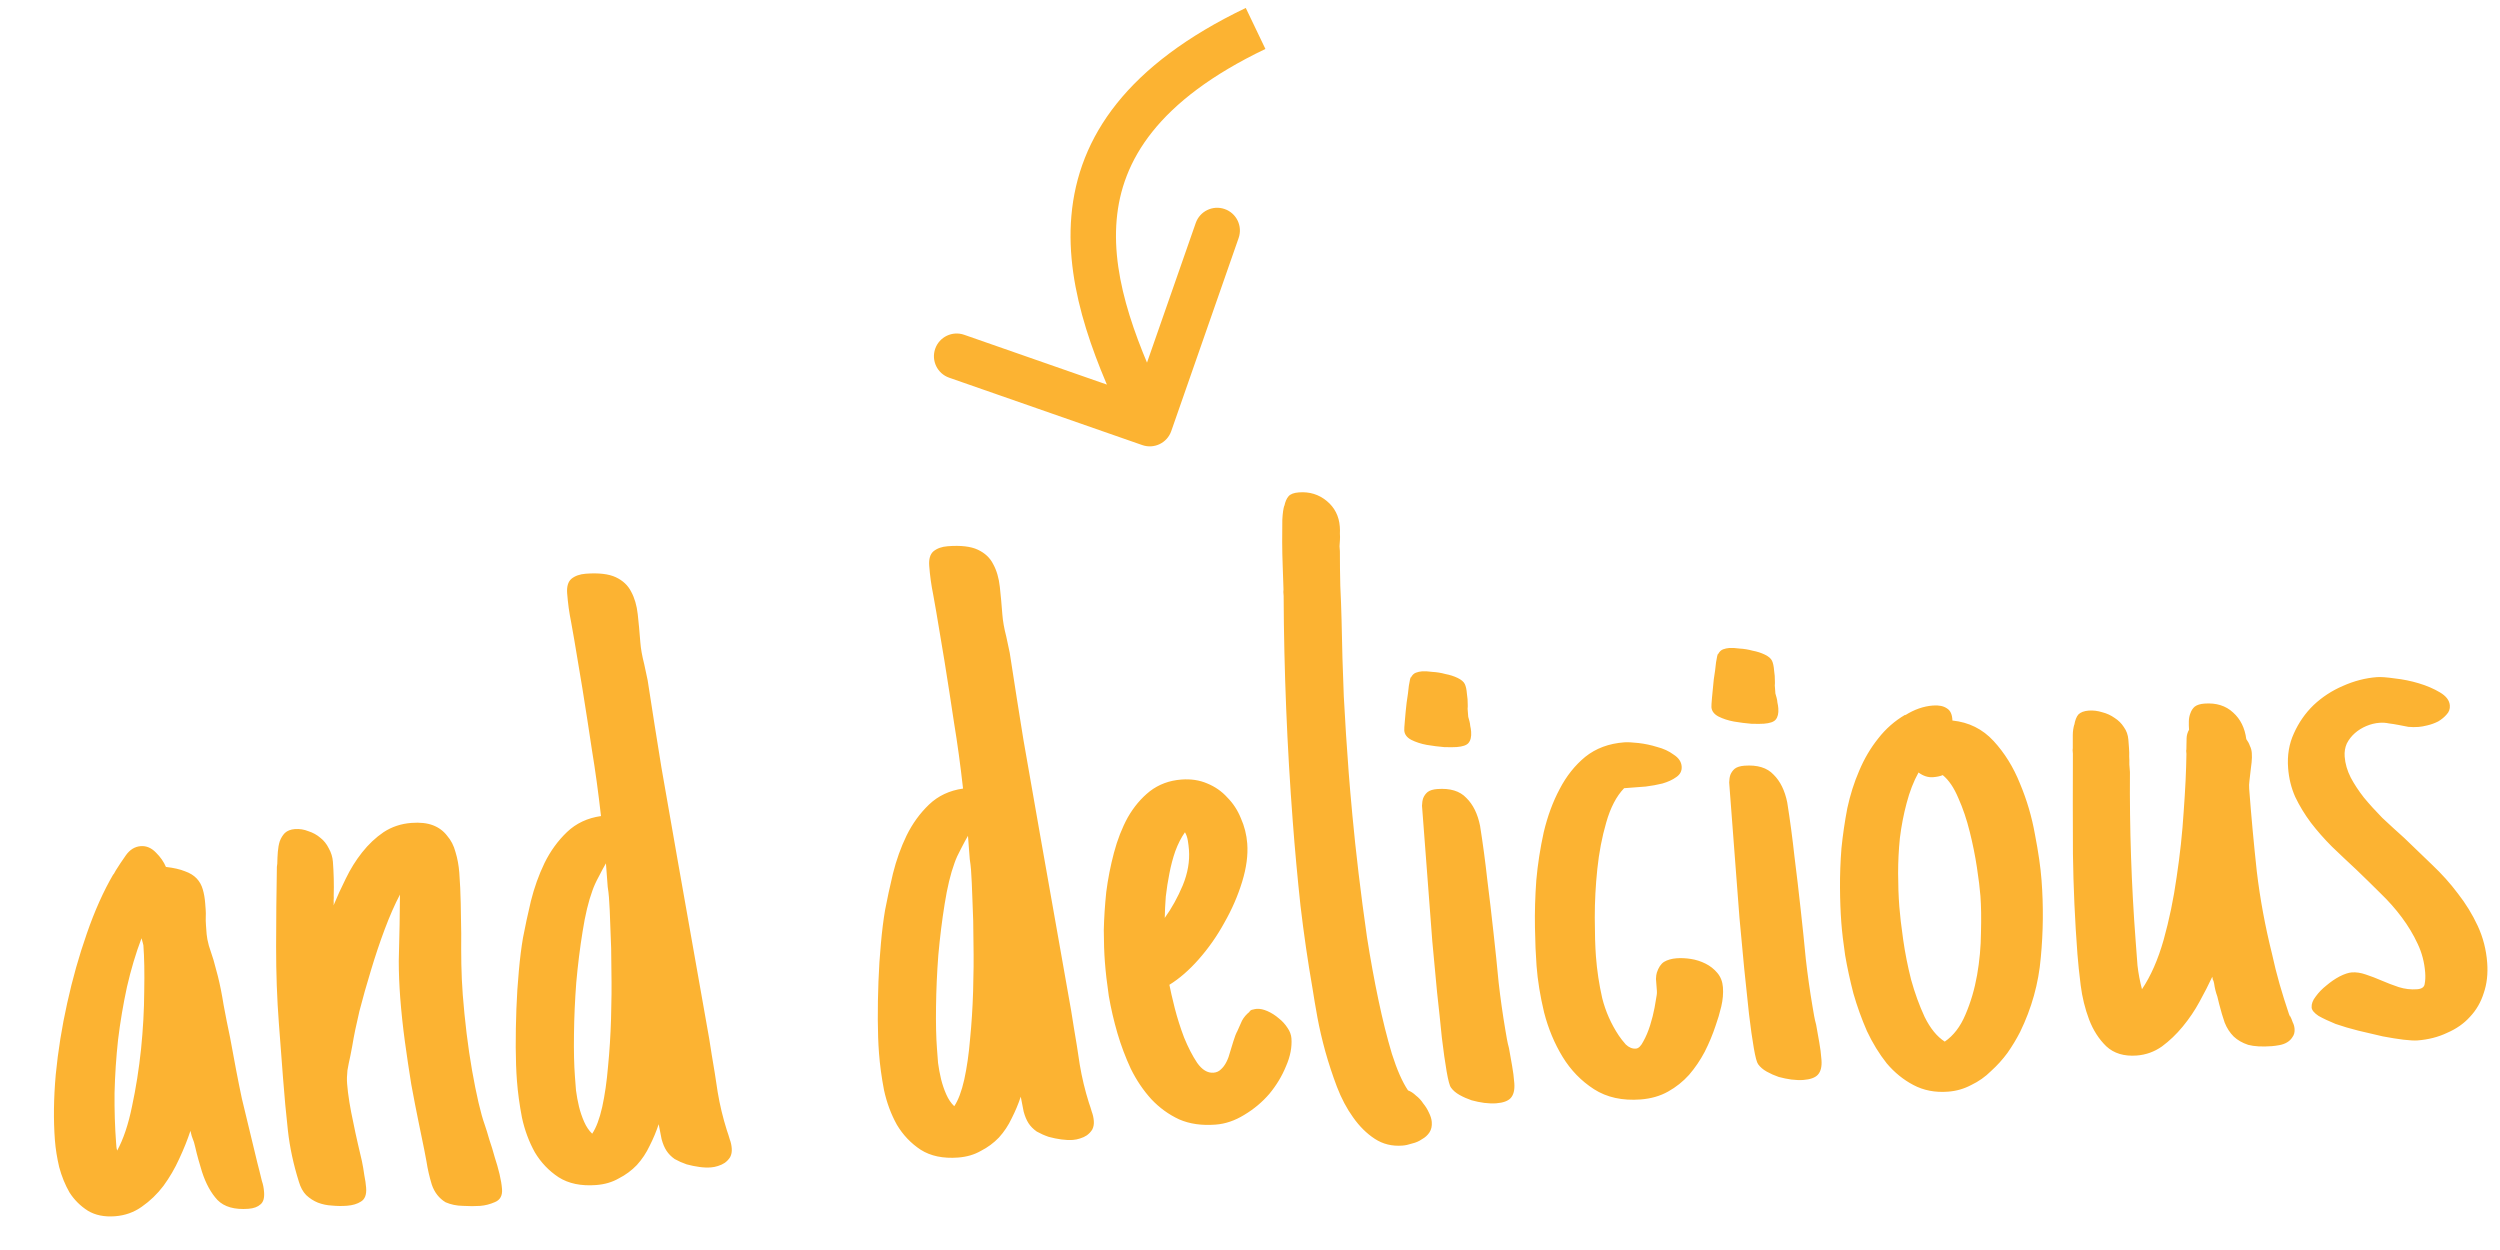 <svg width="110" height="55" viewBox="0 0 110 55" fill="none" xmlns="http://www.w3.org/2000/svg">
<path d="M11.619 52.449C11.639 52.709 11.588 52.889 11.465 52.99C11.343 53.103 11.165 53.169 10.931 53.187C10.321 53.233 9.867 53.104 9.57 52.801C9.285 52.496 9.058 52.082 8.888 51.56C8.835 51.381 8.782 51.202 8.73 51.023C8.676 50.831 8.629 50.646 8.589 50.466C8.551 50.299 8.516 50.184 8.485 50.121C8.454 50.058 8.419 49.937 8.379 49.757C8.252 50.145 8.087 50.556 7.885 50.989C7.695 51.409 7.464 51.805 7.192 52.178C6.919 52.538 6.602 52.843 6.243 53.093C5.896 53.341 5.502 53.482 5.06 53.515C4.593 53.551 4.195 53.47 3.867 53.273C3.537 53.063 3.269 52.796 3.061 52.472C2.866 52.135 2.714 51.761 2.604 51.352C2.508 50.941 2.445 50.547 2.416 50.171C2.349 49.288 2.361 48.327 2.452 47.289C2.555 46.236 2.723 45.185 2.957 44.136C3.19 43.074 3.478 42.053 3.821 41.074C4.164 40.081 4.554 39.209 4.993 38.458L4.995 38.477L5.098 38.293C5.226 38.087 5.373 37.867 5.538 37.633C5.715 37.384 5.933 37.25 6.193 37.23C6.44 37.212 6.662 37.306 6.861 37.513C7.058 37.707 7.205 37.917 7.301 38.145C7.643 38.184 7.922 38.248 8.138 38.336C8.352 38.411 8.524 38.516 8.651 38.65C8.779 38.784 8.87 38.947 8.924 39.138C8.976 39.317 9.011 39.517 9.028 39.738C9.035 39.829 9.042 39.926 9.05 40.03C9.058 40.134 9.059 40.238 9.054 40.343C9.049 40.448 9.052 40.572 9.063 40.714C9.074 40.857 9.084 40.987 9.092 41.104C9.102 41.234 9.135 41.401 9.189 41.606C9.257 41.81 9.325 42.02 9.394 42.237L9.585 42.947C9.679 43.319 9.763 43.743 9.839 44.22C9.927 44.697 10.022 45.173 10.123 45.648C10.213 46.138 10.301 46.614 10.389 47.078C10.475 47.528 10.559 47.946 10.641 48.332L11.327 51.178L11.411 51.505C11.449 51.672 11.487 51.826 11.524 51.967C11.574 52.106 11.606 52.267 11.619 52.449ZM6.309 41.59C6.307 41.564 6.297 41.525 6.28 41.474C6.262 41.41 6.245 41.346 6.227 41.282C5.976 41.941 5.763 42.656 5.586 43.427C5.422 44.184 5.291 44.958 5.195 45.748C5.11 46.525 5.059 47.306 5.04 48.091C5.033 48.862 5.056 49.592 5.108 50.28C5.113 50.345 5.118 50.403 5.122 50.455C5.125 50.507 5.136 50.558 5.153 50.609L5.154 50.629C5.429 50.125 5.648 49.475 5.809 48.679C5.983 47.869 6.115 47.03 6.206 46.161C6.295 45.28 6.342 44.434 6.346 43.624C6.362 42.8 6.349 42.122 6.309 41.59ZM16.11 52.264C16.133 52.563 16.057 52.765 15.882 52.869C15.72 52.973 15.516 53.034 15.269 53.053C15.049 53.07 14.826 53.067 14.603 53.045C14.393 53.035 14.187 52.992 13.986 52.916C13.797 52.839 13.625 52.727 13.471 52.583C13.329 52.437 13.223 52.242 13.152 51.999C12.911 51.234 12.75 50.483 12.668 49.745C12.584 48.993 12.513 48.222 12.453 47.43L12.271 45.035C12.188 43.944 12.147 42.811 12.149 41.636C12.15 40.447 12.162 39.304 12.182 38.205C12.18 38.166 12.183 38.12 12.192 38.067C12.201 38.014 12.204 37.975 12.202 37.949C12.204 37.805 12.212 37.648 12.225 37.477C12.238 37.306 12.266 37.154 12.308 37.02C12.362 36.873 12.438 36.749 12.534 36.651C12.644 36.551 12.79 36.494 12.972 36.48C13.18 36.465 13.378 36.495 13.567 36.572C13.767 36.635 13.944 36.733 14.098 36.865C14.251 36.984 14.373 37.138 14.466 37.327C14.572 37.514 14.633 37.712 14.648 37.92C14.665 38.141 14.678 38.388 14.685 38.661C14.692 38.922 14.691 39.17 14.683 39.406C14.688 39.471 14.687 39.543 14.68 39.622C14.686 39.7 14.685 39.772 14.677 39.837C14.831 39.46 15.01 39.068 15.214 38.66C15.417 38.24 15.656 37.856 15.93 37.509C16.215 37.148 16.532 36.85 16.88 36.614C17.241 36.378 17.648 36.242 18.103 36.208C18.479 36.179 18.795 36.214 19.051 36.312C19.307 36.41 19.514 36.564 19.674 36.774C19.845 36.97 19.968 37.209 20.042 37.491C20.128 37.771 20.184 38.074 20.209 38.398C20.242 38.84 20.263 39.289 20.272 39.745C20.279 40.189 20.287 40.632 20.294 41.075C20.29 41.533 20.291 41.983 20.299 42.427C20.307 42.87 20.328 43.319 20.362 43.773C20.404 44.319 20.46 44.883 20.53 45.465C20.599 46.034 20.68 46.583 20.773 47.111C20.864 47.627 20.958 48.096 21.056 48.52C21.152 48.93 21.242 49.25 21.325 49.479C21.391 49.669 21.46 49.893 21.532 50.148C21.616 50.39 21.694 50.645 21.767 50.914C21.851 51.169 21.922 51.418 21.98 51.662C22.038 51.906 22.074 52.125 22.089 52.319C22.111 52.605 22.008 52.796 21.78 52.891C21.565 52.986 21.347 53.042 21.127 53.059C20.906 53.075 20.651 53.075 20.363 53.058C20.088 53.053 19.836 53 19.606 52.9C19.319 52.726 19.116 52.467 18.999 52.123C18.894 51.779 18.816 51.439 18.765 51.103L18.666 50.582C18.604 50.273 18.52 49.868 18.417 49.367C18.314 48.865 18.206 48.312 18.095 47.706C17.997 47.1 17.904 46.474 17.815 45.828C17.726 45.169 17.658 44.527 17.61 43.904C17.568 43.346 17.546 42.806 17.546 42.283C17.558 41.76 17.57 41.23 17.582 40.694C17.587 40.419 17.59 40.197 17.59 40.027C17.59 39.858 17.593 39.635 17.598 39.361C17.37 39.796 17.147 40.303 16.93 40.881C16.713 41.459 16.511 42.062 16.323 42.69C16.135 43.304 15.965 43.905 15.814 44.491C15.675 45.076 15.57 45.587 15.499 46.023L15.415 46.461C15.366 46.673 15.323 46.886 15.287 47.097C15.264 47.308 15.259 47.504 15.273 47.686C15.291 47.919 15.324 48.191 15.374 48.501C15.423 48.797 15.477 49.081 15.537 49.35C15.6 49.672 15.671 50 15.748 50.333C15.75 50.359 15.77 50.443 15.806 50.583C15.843 50.724 15.882 50.891 15.923 51.084C15.964 51.277 15.999 51.483 16.029 51.703C16.07 51.908 16.098 52.096 16.11 52.264ZM32.197 50.533C32.208 50.676 32.185 50.801 32.128 50.91C32.07 51.006 31.992 51.09 31.893 51.163C31.806 51.222 31.705 51.269 31.59 51.304C31.488 51.338 31.385 51.358 31.281 51.366C31.126 51.378 30.955 51.372 30.771 51.346C30.586 51.321 30.4 51.283 30.213 51.232C30.026 51.168 29.85 51.09 29.686 50.998C29.535 50.892 29.415 50.77 29.326 50.633C29.237 50.497 29.165 50.326 29.11 50.121C29.068 49.902 29.025 49.684 28.982 49.465C28.876 49.786 28.744 50.103 28.584 50.416C28.438 50.727 28.251 51.009 28.022 51.261C27.792 51.501 27.526 51.697 27.224 51.851C26.937 52.016 26.605 52.114 26.228 52.142C25.566 52.192 25.015 52.078 24.576 51.797C24.15 51.517 23.802 51.151 23.533 50.702C23.276 50.238 23.087 49.73 22.967 49.178C22.858 48.611 22.784 48.068 22.745 47.549C22.712 47.121 22.695 46.632 22.692 46.084C22.69 45.536 22.7 44.974 22.721 44.397C22.742 43.821 22.778 43.263 22.829 42.724C22.878 42.172 22.939 41.684 23.012 41.261C23.105 40.77 23.221 40.233 23.359 39.648C23.509 39.049 23.709 38.492 23.957 37.977C24.217 37.447 24.548 36.992 24.95 36.608C25.352 36.225 25.85 35.992 26.444 35.907C26.325 34.858 26.193 33.896 26.048 33.019C25.915 32.128 25.774 31.218 25.625 30.289L25.266 28.142L25.129 27.369C25.087 27.163 25.052 26.957 25.023 26.75C24.994 26.53 24.971 26.317 24.955 26.109C24.932 25.81 24.994 25.597 25.142 25.468C25.301 25.338 25.511 25.264 25.771 25.244C26.342 25.201 26.783 25.252 27.095 25.398C27.406 25.544 27.631 25.756 27.77 26.032C27.921 26.308 28.018 26.64 28.061 27.029C28.103 27.404 28.14 27.813 28.174 28.254C28.195 28.54 28.253 28.862 28.345 29.221L28.497 29.934L28.804 31.908C28.854 32.218 28.903 32.528 28.953 32.837C29.003 33.147 29.052 33.456 29.102 33.766L29.829 37.922L31.203 45.692L31.316 46.408C31.408 46.937 31.496 47.485 31.578 48.053C31.673 48.62 31.807 49.178 31.98 49.727C32.029 49.867 32.072 50.001 32.108 50.128C32.157 50.255 32.187 50.39 32.197 50.533ZM26.794 39.485C26.783 39.342 26.765 39.187 26.739 39.019C26.725 38.837 26.712 38.668 26.701 38.512L26.661 37.987C26.58 38.123 26.477 38.314 26.352 38.559C26.226 38.79 26.13 39 26.066 39.187C25.893 39.658 25.749 40.256 25.635 40.983C25.519 41.697 25.426 42.448 25.355 43.237C25.297 44.012 25.263 44.772 25.255 45.517C25.245 46.249 25.259 46.862 25.296 47.355C25.31 47.537 25.326 47.745 25.344 47.978C25.374 48.211 25.419 48.449 25.476 48.693C25.533 48.924 25.609 49.147 25.703 49.361C25.798 49.576 25.916 49.75 26.056 49.883C26.232 49.621 26.379 49.232 26.496 48.714C26.613 48.182 26.698 47.588 26.753 46.931C26.819 46.26 26.864 45.558 26.886 44.825C26.909 44.092 26.914 43.387 26.902 42.709C26.902 42.016 26.887 41.391 26.857 40.831C26.84 40.258 26.819 39.809 26.794 39.485ZM48.128 49.322C48.139 49.465 48.116 49.591 48.059 49.7C48.001 49.796 47.922 49.88 47.823 49.953C47.736 50.012 47.636 50.059 47.521 50.093C47.419 50.127 47.316 50.148 47.212 50.156C47.056 50.168 46.886 50.161 46.701 50.136C46.517 50.111 46.331 50.073 46.144 50.022C45.956 49.958 45.781 49.88 45.617 49.788C45.465 49.681 45.345 49.56 45.256 49.423C45.168 49.286 45.096 49.115 45.041 48.911C44.998 48.692 44.956 48.473 44.913 48.254C44.807 48.576 44.674 48.893 44.515 49.205C44.369 49.517 44.181 49.799 43.953 50.051C43.723 50.291 43.457 50.487 43.155 50.641C42.867 50.806 42.535 50.903 42.159 50.932C41.496 50.982 40.946 50.867 40.507 50.587C40.081 50.306 39.733 49.941 39.464 49.491C39.206 49.028 39.018 48.52 38.897 47.967C38.789 47.401 38.715 46.858 38.676 46.339C38.643 45.91 38.626 45.422 38.623 44.873C38.621 44.325 38.63 43.763 38.652 43.187C38.673 42.611 38.709 42.053 38.76 41.514C38.809 40.962 38.87 40.474 38.942 40.05C39.035 39.56 39.151 39.022 39.29 38.437C39.44 37.838 39.639 37.281 39.888 36.766C40.148 36.237 40.479 35.781 40.88 35.398C41.282 35.015 41.78 34.781 42.374 34.697C42.256 33.648 42.124 32.685 41.979 31.808C41.846 30.917 41.705 30.008 41.556 29.079L41.197 26.932L41.06 26.159C41.018 25.953 40.983 25.747 40.954 25.54C40.924 25.32 40.901 25.106 40.886 24.899C40.863 24.6 40.925 24.386 41.072 24.258C41.232 24.128 41.442 24.053 41.702 24.034C42.273 23.99 42.714 24.041 43.026 24.188C43.337 24.334 43.562 24.545 43.7 24.822C43.852 25.098 43.949 25.43 43.992 25.818C44.033 26.194 44.071 26.602 44.104 27.044C44.126 27.329 44.183 27.651 44.276 28.01L44.428 28.723L44.735 30.698C44.784 31.008 44.834 31.317 44.883 31.627C44.933 31.936 44.983 32.246 45.032 32.556L45.76 36.712L47.133 44.481L47.247 45.198C47.339 45.726 47.426 46.274 47.509 46.843C47.604 47.41 47.738 47.968 47.91 48.516C47.96 48.656 48.003 48.79 48.039 48.918C48.087 49.045 48.117 49.18 48.128 49.322ZM42.725 38.274C42.714 38.132 42.696 37.976 42.67 37.808C42.656 37.627 42.643 37.458 42.631 37.302L42.591 36.776C42.51 36.913 42.407 37.104 42.282 37.348C42.156 37.58 42.061 37.789 41.997 37.977C41.824 38.447 41.68 39.046 41.565 39.773C41.45 40.487 41.357 41.238 41.286 42.027C41.227 42.802 41.194 43.562 41.185 44.307C41.175 45.039 41.189 45.651 41.227 46.145C41.241 46.327 41.257 46.534 41.274 46.768C41.305 47.001 41.349 47.239 41.407 47.483C41.464 47.713 41.539 47.936 41.634 48.151C41.729 48.366 41.846 48.54 41.987 48.673C42.163 48.411 42.31 48.021 42.427 47.503C42.543 46.972 42.629 46.378 42.683 45.721C42.75 45.05 42.794 44.348 42.817 43.615C42.84 42.882 42.845 42.176 42.833 41.498C42.832 40.806 42.817 40.18 42.788 39.621C42.77 39.048 42.749 38.599 42.725 38.274ZM56.823 45.684C56.852 46.074 56.773 46.485 56.583 46.917C56.407 47.348 56.164 47.752 55.853 48.128C55.541 48.492 55.173 48.8 54.748 49.054C54.336 49.308 53.916 49.451 53.488 49.483C52.877 49.53 52.343 49.453 51.884 49.253C51.423 49.039 51.016 48.744 50.66 48.366C50.304 47.975 50.003 47.528 49.755 47.025C49.521 46.52 49.325 46 49.167 45.463C49.008 44.914 48.881 44.368 48.788 43.827C48.706 43.272 48.648 42.767 48.614 42.312C48.584 41.923 48.569 41.461 48.567 40.925C48.579 40.389 48.615 39.831 48.675 39.252C48.749 38.672 48.862 38.095 49.014 37.522C49.166 36.949 49.368 36.431 49.621 35.968C49.886 35.504 50.209 35.12 50.591 34.817C50.986 34.513 51.449 34.34 51.981 34.3C52.397 34.268 52.773 34.325 53.111 34.469C53.461 34.612 53.758 34.818 54 35.087C54.254 35.342 54.454 35.646 54.598 36.001C54.756 36.355 54.849 36.726 54.879 37.116C54.917 37.622 54.843 38.183 54.654 38.798C54.466 39.413 54.205 40.014 53.87 40.601C53.549 41.187 53.172 41.724 52.739 42.214C52.319 42.69 51.89 43.062 51.453 43.331C51.497 43.562 51.575 43.903 51.687 44.351C51.799 44.786 51.936 45.22 52.1 45.652C52.276 46.082 52.467 46.453 52.674 46.764C52.893 47.074 53.133 47.218 53.392 47.199C53.522 47.189 53.63 47.142 53.715 47.057C53.813 46.971 53.896 46.86 53.964 46.724C54.032 46.589 54.086 46.441 54.126 46.281C54.179 46.12 54.226 45.967 54.267 45.82L54.363 45.538C54.386 45.498 54.397 45.471 54.396 45.458C54.408 45.444 54.42 45.423 54.431 45.396C54.509 45.221 54.581 45.058 54.648 44.91C54.728 44.76 54.842 44.627 54.99 44.511L54.971 44.513C55.019 44.457 55.069 44.427 55.121 44.423C55.185 44.405 55.243 44.394 55.294 44.39C55.437 44.38 55.597 44.413 55.772 44.491C55.948 44.569 56.113 44.674 56.266 44.806C56.419 44.925 56.547 45.066 56.651 45.227C56.754 45.376 56.811 45.529 56.823 45.684ZM52.314 37.389C52.304 37.259 52.287 37.123 52.264 36.981C52.24 36.84 52.198 36.719 52.138 36.619C51.973 36.853 51.831 37.132 51.712 37.454C51.605 37.763 51.519 38.089 51.453 38.434C51.387 38.765 51.334 39.102 51.295 39.445C51.269 39.786 51.254 40.101 51.249 40.388C51.556 39.96 51.82 39.483 52.041 38.957C52.262 38.418 52.353 37.895 52.314 37.389ZM62.998 49.368C63.012 49.55 62.978 49.702 62.896 49.826C62.814 49.95 62.704 50.05 62.566 50.125C62.442 50.213 62.297 50.276 62.13 50.315C61.977 50.366 61.836 50.396 61.706 50.406C61.252 50.441 60.846 50.341 60.489 50.107C60.131 49.873 59.814 49.558 59.535 49.161C59.258 48.777 59.022 48.331 58.827 47.824C58.63 47.303 58.461 46.788 58.317 46.276C58.173 45.752 58.056 45.251 57.968 44.775C57.879 44.285 57.808 43.866 57.755 43.518C57.546 42.319 57.369 41.099 57.222 39.856C57.089 38.613 56.975 37.381 56.883 36.16C56.629 32.824 56.495 29.511 56.48 26.221C56.476 26.169 56.472 26.111 56.467 26.046C56.475 25.98 56.476 25.914 56.471 25.849C56.464 25.576 56.453 25.263 56.439 24.912C56.425 24.547 56.417 24.189 56.416 23.836C56.416 23.484 56.417 23.163 56.422 22.876C56.438 22.574 56.468 22.363 56.511 22.242L56.512 22.262C56.55 22.076 56.611 21.934 56.695 21.837C56.779 21.739 56.932 21.681 57.152 21.665C57.62 21.629 58.028 21.755 58.376 22.042C58.724 22.329 58.916 22.706 58.952 23.173C58.959 23.277 58.961 23.382 58.956 23.486C58.963 23.577 58.963 23.669 58.957 23.761C58.951 23.852 58.945 23.944 58.939 24.036C58.945 24.114 58.95 24.186 58.955 24.25C58.955 24.76 58.961 25.269 58.973 25.777C58.998 26.271 59.016 26.773 59.029 27.281C59.048 28.402 59.081 29.523 59.127 30.642C59.185 31.748 59.257 32.866 59.343 33.995C59.379 34.475 59.434 35.105 59.506 35.883C59.578 36.661 59.669 37.509 59.778 38.428C59.886 39.334 60.009 40.271 60.148 41.24C60.3 42.208 60.468 43.129 60.652 44.003C60.836 44.877 61.033 45.665 61.243 46.367C61.466 47.069 61.702 47.605 61.953 47.978C62.074 48.021 62.19 48.097 62.303 48.206C62.428 48.301 62.535 48.417 62.623 48.554C62.724 48.677 62.806 48.808 62.868 48.947C62.945 49.098 62.989 49.238 62.998 49.368ZM64.73 32.195C64.746 32.416 64.707 32.582 64.611 32.694C64.527 32.792 64.355 32.85 64.096 32.87C63.979 32.879 63.796 32.88 63.547 32.873C63.298 32.852 63.04 32.82 62.776 32.775C62.524 32.728 62.297 32.654 62.093 32.552C61.902 32.449 61.801 32.313 61.788 32.144C61.784 32.093 61.792 31.948 61.814 31.712C61.834 31.462 61.859 31.199 61.891 30.922C61.935 30.645 61.968 30.394 61.99 30.17C62.026 29.946 62.055 29.819 62.079 29.791L62.081 29.811C62.138 29.702 62.211 29.631 62.3 29.598C62.388 29.566 62.478 29.546 62.569 29.539C62.686 29.53 62.837 29.538 63.022 29.563C63.218 29.574 63.41 29.605 63.597 29.657C63.795 29.694 63.976 29.752 64.139 29.831C64.302 29.91 64.406 30 64.453 30.101C64.5 30.202 64.53 30.343 64.544 30.525C64.57 30.692 64.582 30.848 64.58 30.992C64.584 31.044 64.582 31.11 64.575 31.188C64.58 31.253 64.584 31.305 64.587 31.344C64.592 31.409 64.597 31.474 64.602 31.539C64.619 31.603 64.637 31.667 64.655 31.731C64.673 31.795 64.685 31.866 64.691 31.943C64.71 32.02 64.723 32.104 64.73 32.195ZM66.63 47.662C66.652 47.961 66.597 48.18 66.464 48.321C66.343 48.448 66.133 48.522 65.835 48.545C65.679 48.557 65.502 48.551 65.305 48.527C65.12 48.502 64.934 48.463 64.748 48.412C64.56 48.348 64.384 48.27 64.22 48.178C64.057 48.086 63.931 47.978 63.843 47.854C63.785 47.78 63.722 47.544 63.652 47.144C63.583 46.744 63.512 46.247 63.441 45.652C63.383 45.056 63.312 44.388 63.23 43.65C63.161 42.911 63.091 42.166 63.021 41.414C62.964 40.661 62.908 39.927 62.854 39.213C62.799 38.499 62.752 37.876 62.712 37.343L62.598 35.844C62.588 35.714 62.578 35.584 62.568 35.454C62.571 35.323 62.589 35.211 62.621 35.117C62.665 35.009 62.73 34.92 62.816 34.848C62.915 34.775 63.055 34.732 63.237 34.718C63.808 34.674 64.236 34.805 64.52 35.11C64.817 35.401 65.017 35.81 65.123 36.337C65.248 37.124 65.353 37.913 65.44 38.703C65.538 39.479 65.63 40.269 65.718 41.072C65.799 41.797 65.873 42.516 65.94 43.229C66.019 43.928 66.118 44.626 66.236 45.322C66.26 45.464 66.284 45.599 66.306 45.728C66.329 45.857 66.359 45.985 66.394 46.113C66.44 46.371 66.486 46.628 66.531 46.886C66.576 47.131 66.609 47.389 66.63 47.662ZM75.809 43.439C75.829 43.712 75.805 43.994 75.736 44.287C75.667 44.579 75.584 44.86 75.487 45.128C75.359 45.517 75.199 45.901 75.006 46.281C74.812 46.649 74.583 46.986 74.319 47.293C74.054 47.588 73.746 47.833 73.396 48.029C73.045 48.226 72.642 48.341 72.188 48.376C71.383 48.437 70.699 48.286 70.136 47.925C69.573 47.562 69.113 47.088 68.755 46.502C68.397 45.915 68.125 45.263 67.94 44.546C67.768 43.828 67.657 43.144 67.608 42.495C67.572 42.015 67.548 41.448 67.538 40.796C67.526 40.131 67.546 39.444 67.597 38.735C67.66 38.025 67.77 37.318 67.925 36.614C68.094 35.909 68.326 35.278 68.624 34.72C68.92 34.149 69.295 33.676 69.75 33.302C70.218 32.927 70.789 32.714 71.464 32.663C71.607 32.652 71.817 32.662 72.093 32.693C72.37 32.725 72.642 32.782 72.91 32.866C73.189 32.937 73.433 33.049 73.64 33.203C73.86 33.343 73.978 33.517 73.993 33.724C74.008 33.919 73.929 34.075 73.755 34.193C73.594 34.31 73.392 34.403 73.149 34.474C72.918 34.531 72.674 34.575 72.415 34.608C72.168 34.627 71.967 34.642 71.811 34.654L71.461 34.681C71.122 35.033 70.86 35.536 70.674 36.19C70.488 36.831 70.357 37.513 70.282 38.237C70.206 38.961 70.169 39.676 70.17 40.381C70.171 41.073 70.188 41.639 70.221 42.081C70.268 42.704 70.361 43.317 70.498 43.921C70.647 44.51 70.891 45.06 71.23 45.569C71.304 45.681 71.406 45.81 71.534 45.957C71.675 46.09 71.823 46.151 71.979 46.139C72.096 46.13 72.205 46.024 72.307 45.82C72.422 45.616 72.522 45.38 72.606 45.112C72.69 44.844 72.755 44.585 72.802 44.333C72.848 44.082 72.879 43.897 72.896 43.778C72.905 43.725 72.907 43.666 72.903 43.601C72.898 43.536 72.893 43.471 72.888 43.406C72.879 43.289 72.87 43.179 72.863 43.075C72.867 42.957 72.879 42.865 72.9 42.798C72.974 42.57 73.08 42.412 73.217 42.323C73.367 42.234 73.552 42.18 73.773 42.164C73.967 42.149 74.177 42.159 74.402 42.194C74.626 42.229 74.841 42.298 75.044 42.4C75.248 42.502 75.421 42.639 75.565 42.811C75.709 42.983 75.79 43.192 75.809 43.439ZM78.246 31.168C78.262 31.389 78.223 31.555 78.127 31.667C78.043 31.765 77.871 31.823 77.611 31.843C77.494 31.852 77.312 31.853 77.063 31.846C76.813 31.826 76.556 31.793 76.292 31.748C76.04 31.701 75.812 31.627 75.609 31.525C75.418 31.422 75.316 31.286 75.303 31.117C75.299 31.066 75.308 30.921 75.329 30.685C75.35 30.435 75.375 30.172 75.406 29.895C75.451 29.618 75.484 29.367 75.506 29.143C75.541 28.919 75.571 28.792 75.595 28.765L75.596 28.784C75.653 28.675 75.726 28.604 75.815 28.571C75.904 28.539 75.994 28.519 76.085 28.512C76.202 28.503 76.353 28.511 76.537 28.536C76.734 28.547 76.926 28.578 77.112 28.63C77.311 28.667 77.492 28.725 77.654 28.804C77.817 28.883 77.922 28.973 77.969 29.074C78.016 29.175 78.046 29.316 78.06 29.498C78.086 29.666 78.097 29.821 78.095 29.965C78.099 30.017 78.098 30.082 78.091 30.161C78.096 30.226 78.1 30.278 78.103 30.317C78.107 30.382 78.112 30.447 78.117 30.512C78.135 30.576 78.153 30.64 78.171 30.704C78.189 30.768 78.201 30.839 78.207 30.916C78.226 30.993 78.239 31.077 78.246 31.168ZM80.145 46.635C80.168 46.934 80.113 47.153 79.98 47.294C79.859 47.421 79.649 47.495 79.351 47.518C79.195 47.53 79.018 47.524 78.82 47.5C78.636 47.475 78.45 47.436 78.263 47.385C78.076 47.321 77.9 47.243 77.736 47.151C77.573 47.059 77.447 46.951 77.359 46.827C77.301 46.753 77.237 46.517 77.168 46.117C77.098 45.718 77.028 45.22 76.957 44.625C76.898 44.029 76.828 43.361 76.746 42.623C76.677 41.884 76.607 41.139 76.537 40.387C76.479 39.634 76.424 38.9 76.369 38.186C76.315 37.472 76.268 36.849 76.227 36.316L76.113 34.817C76.104 34.687 76.094 34.557 76.084 34.427C76.087 34.297 76.105 34.184 76.137 34.09C76.181 33.983 76.246 33.893 76.332 33.821C76.43 33.748 76.571 33.705 76.753 33.691C77.324 33.648 77.752 33.778 78.036 34.083C78.332 34.374 78.533 34.783 78.639 35.31C78.764 36.097 78.869 36.886 78.955 37.676C79.053 38.452 79.146 39.242 79.233 40.045C79.314 40.77 79.389 41.489 79.456 42.202C79.535 42.901 79.634 43.599 79.752 44.295C79.776 44.437 79.799 44.572 79.822 44.701C79.845 44.83 79.874 44.958 79.91 45.086C79.956 45.344 80.002 45.601 80.047 45.859C80.092 46.104 80.125 46.362 80.145 46.635ZM89.828 38.73C89.914 39.86 89.903 40.997 89.794 42.141C89.697 43.272 89.394 44.359 88.886 45.403C88.727 45.715 88.541 46.023 88.329 46.327C88.116 46.617 87.875 46.883 87.606 47.126C87.352 47.38 87.06 47.585 86.733 47.741C86.419 47.908 86.08 48.006 85.717 48.033C85.145 48.077 84.635 47.978 84.186 47.738C83.751 47.51 83.361 47.194 83.017 46.789C82.685 46.37 82.394 45.896 82.145 45.367C81.908 44.823 81.709 44.27 81.549 43.708C81.4 43.132 81.28 42.573 81.186 42.031C81.106 41.489 81.05 41.01 81.018 40.595C80.983 40.127 80.963 39.613 80.96 39.052C80.956 38.49 80.978 37.914 81.024 37.323C81.084 36.731 81.17 36.143 81.282 35.56C81.408 34.976 81.581 34.427 81.804 33.914C82.025 33.388 82.302 32.917 82.636 32.499C82.969 32.069 83.367 31.719 83.83 31.449L83.831 31.468C84.23 31.216 84.637 31.074 85.052 31.043C85.312 31.023 85.518 31.066 85.669 31.172C85.82 31.265 85.899 31.442 85.906 31.703C86.63 31.778 87.234 32.078 87.717 32.603C88.201 33.128 88.588 33.751 88.878 34.474C89.181 35.195 89.401 35.942 89.538 36.715C89.688 37.487 89.785 38.159 89.828 38.73ZM85.057 34.196C84.836 34.213 84.622 34.144 84.415 33.99C84.196 34.385 84.022 34.836 83.89 35.342C83.758 35.836 83.66 36.346 83.595 36.873C83.543 37.386 83.517 37.904 83.517 38.426C83.518 38.949 83.536 39.437 83.57 39.891C83.599 40.268 83.655 40.753 83.74 41.348C83.823 41.929 83.939 42.514 84.088 43.104C84.251 43.692 84.449 44.238 84.683 44.743C84.93 45.246 85.225 45.609 85.569 45.831C85.954 45.567 86.257 45.172 86.478 44.646C86.711 44.106 86.882 43.525 86.992 42.903C87.101 42.281 87.158 41.656 87.163 41.029C87.18 40.401 87.172 39.866 87.139 39.424C87.114 39.1 87.062 38.679 86.984 38.163C86.906 37.647 86.801 37.126 86.669 36.6C86.537 36.062 86.369 35.565 86.165 35.111C85.973 34.655 85.745 34.32 85.481 34.105C85.367 34.153 85.226 34.183 85.057 34.196ZM99.079 33.131C99.089 33.26 99.086 33.398 99.071 33.542C99.056 33.687 99.04 33.819 99.023 33.938C99.008 34.083 98.992 34.221 98.976 34.353C98.959 34.472 98.955 34.59 98.964 34.706C99.055 35.914 99.167 37.126 99.299 38.344C99.442 39.547 99.665 40.751 99.965 41.956C100.065 42.419 100.178 42.867 100.302 43.301C100.427 43.736 100.565 44.176 100.716 44.622L100.764 44.736L100.761 44.697C100.807 44.785 100.847 44.879 100.88 44.981C100.926 45.069 100.953 45.165 100.961 45.269C100.972 45.412 100.942 45.532 100.871 45.628C100.813 45.724 100.734 45.802 100.634 45.862C100.534 45.922 100.42 45.963 100.291 45.986C100.175 46.008 100.065 46.023 99.961 46.031C99.533 46.063 99.185 46.044 98.919 45.973C98.664 45.888 98.453 45.767 98.284 45.609C98.114 45.44 97.981 45.234 97.885 44.993C97.801 44.752 97.722 44.483 97.647 44.189L97.562 43.843C97.496 43.665 97.449 43.473 97.42 43.266C97.399 43.163 97.383 43.118 97.371 43.133C97.371 43.133 97.361 43.081 97.34 42.978C97.183 43.317 96.995 43.683 96.777 44.079C96.571 44.46 96.324 44.825 96.037 45.173C95.762 45.507 95.458 45.798 95.124 46.045C94.79 46.28 94.421 46.412 94.018 46.443C93.46 46.485 93.012 46.35 92.675 46.036C92.351 45.721 92.099 45.329 91.92 44.859C91.739 44.377 91.617 43.877 91.551 43.359C91.485 42.829 91.437 42.369 91.407 41.98C91.295 40.499 91.229 39.029 91.209 37.568C91.202 36.106 91.202 34.637 91.207 33.161C91.204 33.122 91.2 33.07 91.195 33.005C91.203 32.939 91.206 32.886 91.203 32.848C91.202 32.665 91.202 32.495 91.203 32.338C91.204 32.181 91.226 32.03 91.267 31.883L91.268 31.902C91.304 31.691 91.364 31.536 91.448 31.438C91.545 31.339 91.698 31.282 91.905 31.266C92.1 31.252 92.298 31.276 92.499 31.339C92.698 31.389 92.881 31.473 93.047 31.591C93.211 31.696 93.346 31.829 93.449 31.991C93.566 32.152 93.632 32.337 93.648 32.544C93.656 32.648 93.665 32.772 93.676 32.914C93.687 33.057 93.69 33.181 93.685 33.286C93.692 33.377 93.694 33.494 93.692 33.638C93.702 33.768 93.71 33.878 93.717 33.969C93.708 35.223 93.724 36.469 93.766 37.706C93.807 38.931 93.875 40.173 93.971 41.432C93.997 41.783 94.024 42.133 94.05 42.484C94.09 42.833 94.156 43.181 94.247 43.526C94.634 42.949 94.952 42.226 95.199 41.358C95.445 40.478 95.637 39.556 95.772 38.592C95.92 37.615 96.023 36.654 96.082 35.709C96.153 34.75 96.193 33.905 96.203 33.173C96.2 33.134 96.196 33.089 96.192 33.036C96.201 32.984 96.205 32.938 96.202 32.899C96.204 32.755 96.206 32.618 96.21 32.487C96.213 32.356 96.249 32.229 96.318 32.106C96.309 31.989 96.306 31.866 96.309 31.735C96.312 31.604 96.336 31.485 96.38 31.377C96.423 31.256 96.487 31.16 96.573 31.088C96.672 31.015 96.813 30.972 96.994 30.958C97.514 30.919 97.935 31.05 98.258 31.352C98.581 31.641 98.773 32.031 98.837 32.522C98.91 32.621 98.963 32.721 98.997 32.823C99.043 32.911 99.07 33.014 99.079 33.131ZM107.793 31.039C107.805 31.194 107.757 31.329 107.648 31.441C107.552 31.553 107.429 31.654 107.279 31.744C107.128 31.82 106.969 31.878 106.802 31.917C106.648 31.955 106.52 31.978 106.416 31.985C106.26 31.997 106.11 31.996 105.965 31.981C105.819 31.953 105.673 31.924 105.527 31.896C105.382 31.868 105.243 31.846 105.111 31.83C104.978 31.801 104.841 31.792 104.698 31.803C104.503 31.817 104.311 31.865 104.121 31.944C103.931 32.024 103.763 32.128 103.616 32.257C103.469 32.386 103.35 32.538 103.259 32.715C103.181 32.891 103.15 33.083 103.165 33.29C103.189 33.602 103.278 33.908 103.431 34.21C103.584 34.499 103.776 34.791 104.007 35.087C104.251 35.382 104.522 35.681 104.82 35.985C105.129 36.275 105.452 36.57 105.788 36.871C106.196 37.258 106.605 37.652 107.014 38.051C107.436 38.45 107.814 38.872 108.148 39.317C108.495 39.761 108.786 40.235 109.02 40.739C109.254 41.244 109.393 41.782 109.436 42.353C109.474 42.846 109.423 43.294 109.284 43.696C109.158 44.098 108.956 44.446 108.678 44.741C108.413 45.036 108.078 45.27 107.673 45.445C107.283 45.631 106.847 45.742 106.367 45.779C106.237 45.789 106.034 45.778 105.757 45.747C105.494 45.715 105.19 45.666 104.845 45.601C104.5 45.523 104.141 45.439 103.768 45.349C103.409 45.259 103.075 45.161 102.766 45.053C102.47 44.932 102.219 44.814 102.015 44.699C101.822 44.57 101.721 44.447 101.712 44.331C101.701 44.175 101.76 44.013 101.891 43.847C102.021 43.667 102.179 43.505 102.363 43.36C102.547 43.203 102.74 43.071 102.941 42.964C103.154 42.856 103.333 42.797 103.476 42.786C103.67 42.771 103.875 42.802 104.09 42.877C104.317 42.951 104.546 43.038 104.775 43.138C105.032 43.249 105.288 43.347 105.542 43.432C105.81 43.516 106.08 43.548 106.352 43.527C106.56 43.512 106.672 43.431 106.687 43.286C106.715 43.141 106.722 42.977 106.708 42.795C106.674 42.341 106.563 41.918 106.377 41.528C106.189 41.124 105.958 40.737 105.681 40.366C105.405 39.995 105.091 39.641 104.739 39.302C104.385 38.95 104.033 38.604 103.68 38.266C103.315 37.928 102.957 37.589 102.604 37.25C102.265 36.91 101.958 36.562 101.683 36.204C101.406 35.833 101.175 35.452 100.989 35.062C100.815 34.67 100.711 34.247 100.677 33.793C100.634 33.234 100.72 32.725 100.933 32.265C101.145 31.792 101.433 31.378 101.798 31.024C102.176 30.669 102.605 30.388 103.086 30.182C103.578 29.962 104.078 29.832 104.584 29.794C104.753 29.781 105.016 29.8 105.372 29.851C105.728 29.89 106.079 29.961 106.426 30.065C106.774 30.169 107.084 30.302 107.358 30.465C107.631 30.627 107.776 30.818 107.793 31.039Z" fill="#FCB332"/>
<path d="M51.535 18.969C51.353 19.491 50.782 19.766 50.261 19.584L41.764 16.619C41.242 16.437 40.967 15.867 41.149 15.345C41.331 14.824 41.901 14.549 42.422 14.73L49.976 17.366L52.612 9.813C52.794 9.291 53.364 9.016 53.885 9.198C54.407 9.38 54.682 9.95 54.5 10.472L51.535 18.969ZM49.69 19.074C48.312 16.219 46.85 12.835 47.141 9.497C47.443 6.016 49.606 2.846 54.814 0.35L55.678 2.154C50.909 4.439 49.357 7.089 49.133 9.67C48.896 12.394 50.096 15.313 51.491 18.205L49.69 19.074Z" fill="#FCB332"/>
</svg>
